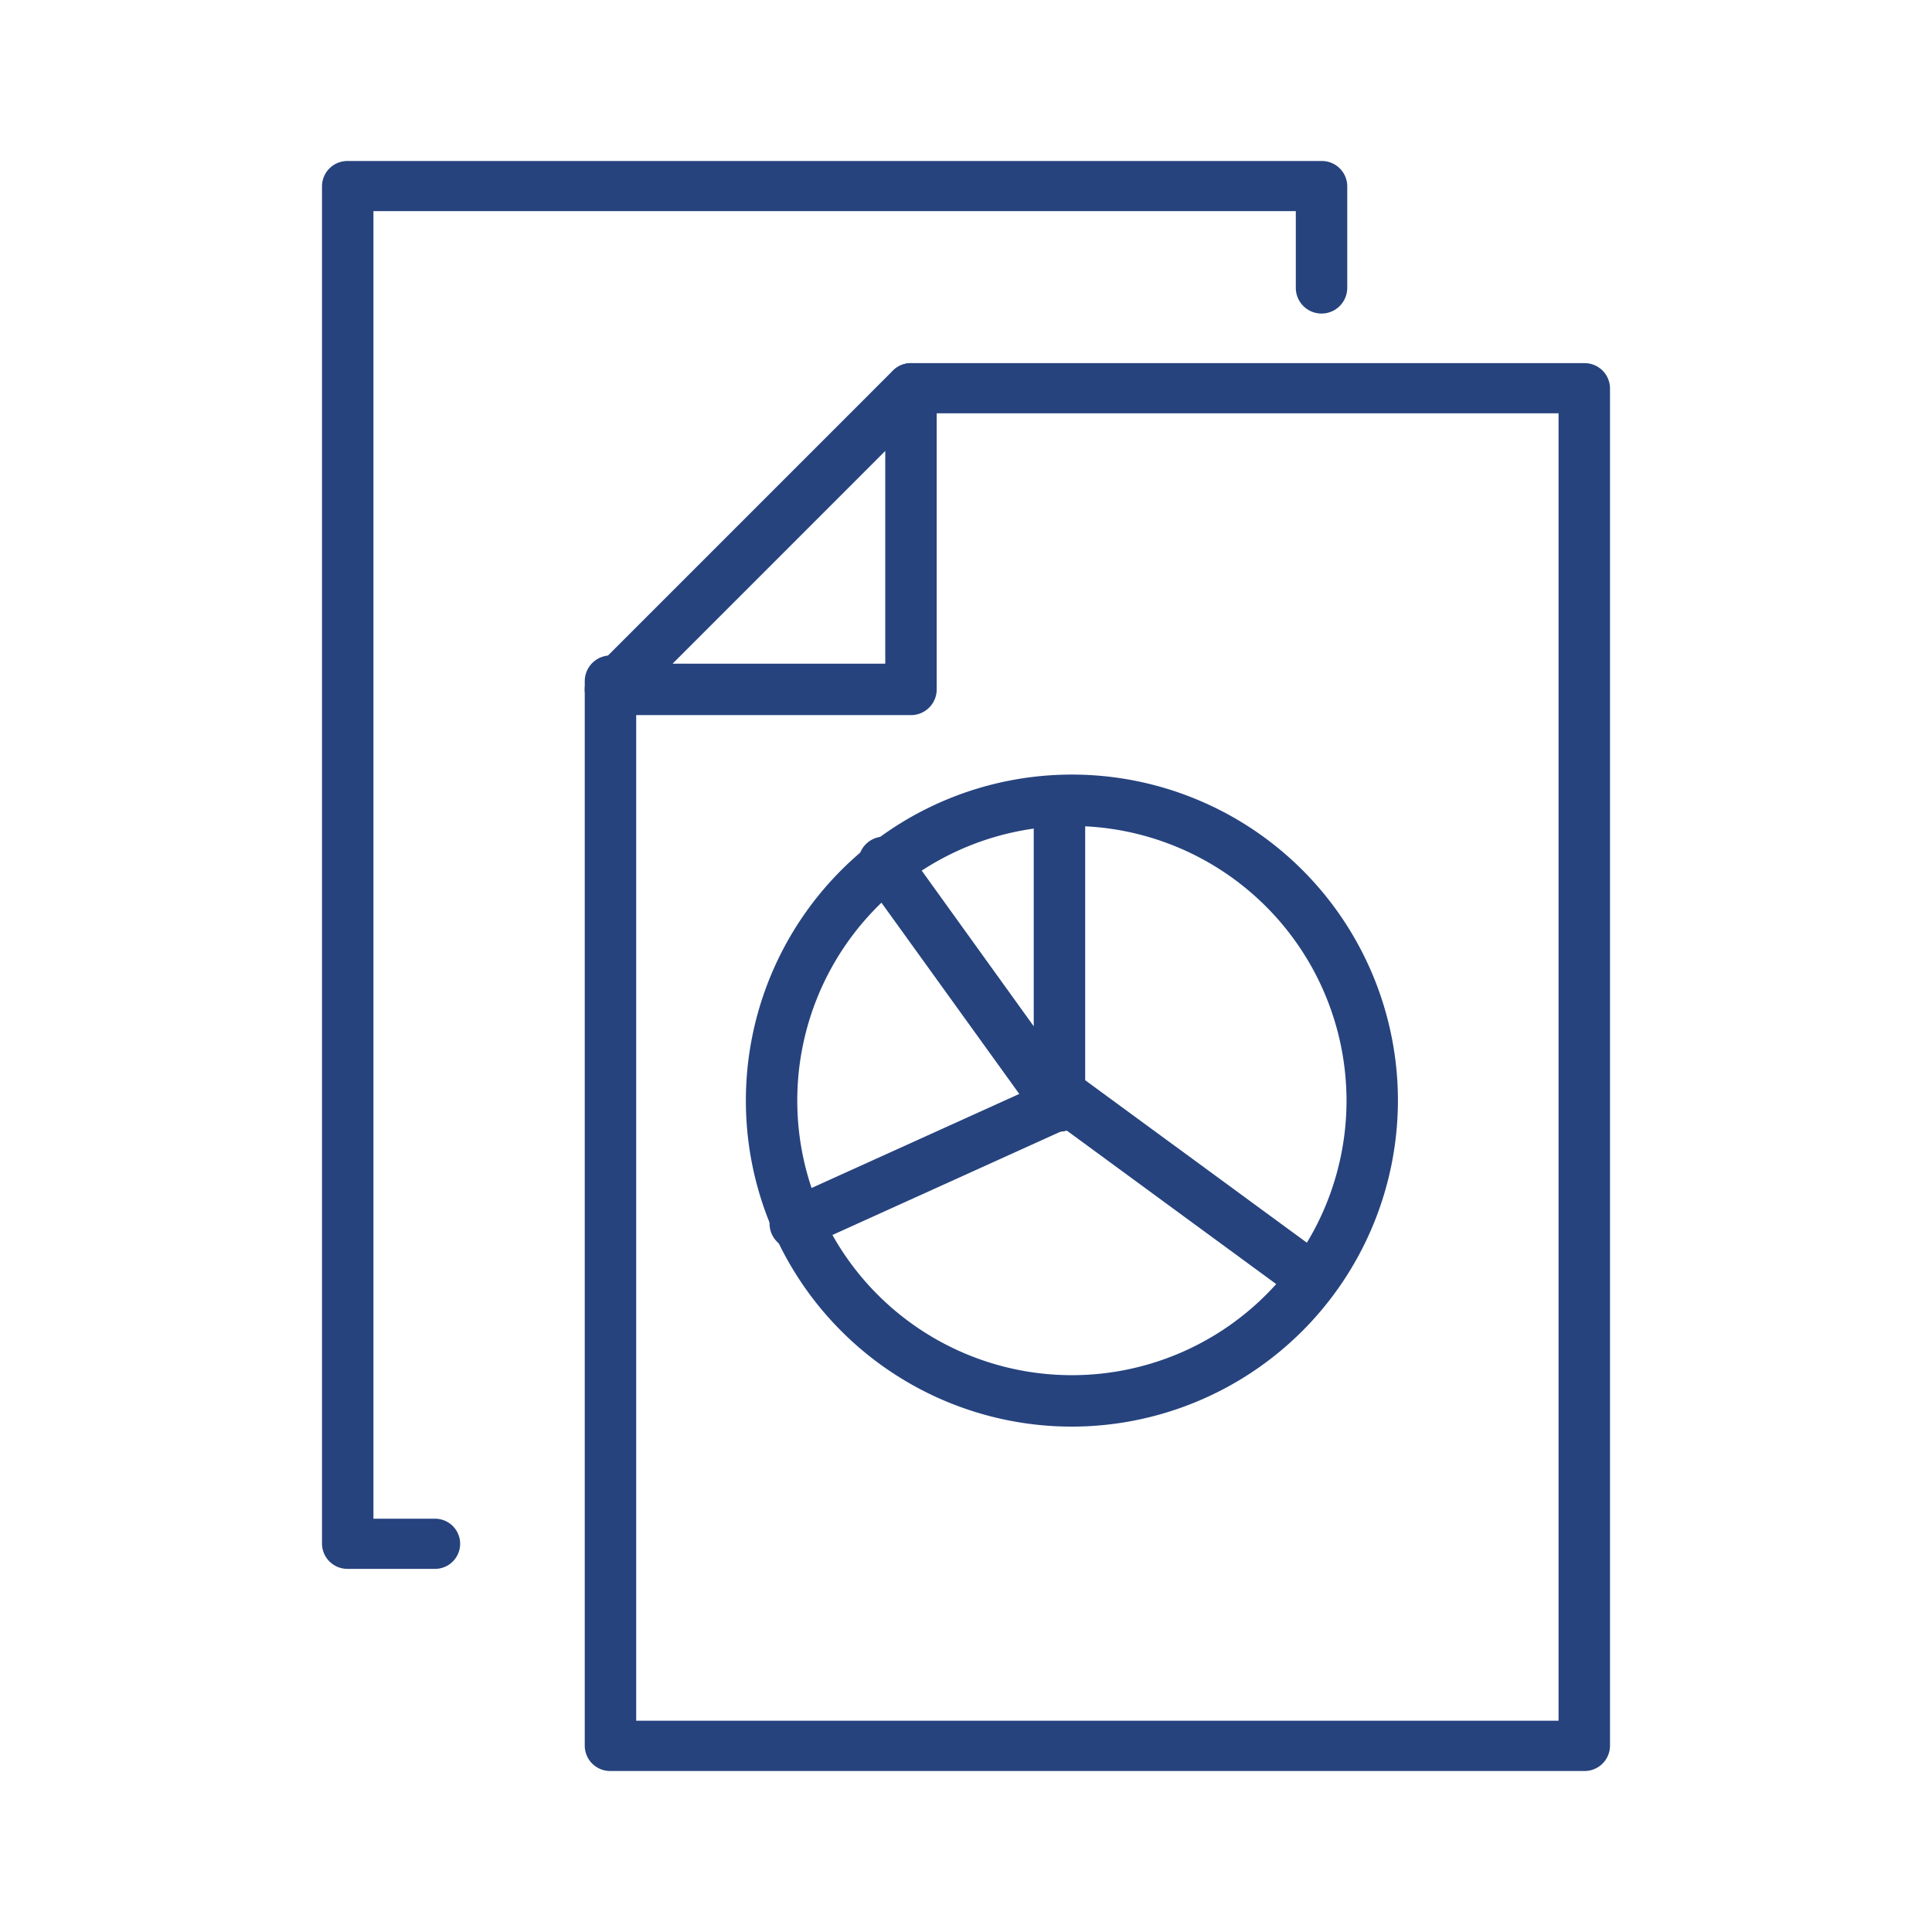 <svg xmlns="http://www.w3.org/2000/svg" xmlns:xlink="http://www.w3.org/1999/xlink" width="48" height="48" viewBox="0 0 48 48">
  <defs>
    <style>
      .cls-1 {
        fill: none;
      }

      .cls-2 {
        clip-path: url(#clip-path);
      }

      .cls-3 {
        fill: #26437e;
      }
    </style>
    <clipPath id="clip-path">
      <rect id="Rectangle_10009" data-name="Rectangle 10009" class="cls-1" width="48" height="48" transform="translate(2035 3591)"/>
    </clipPath>
  </defs>
  <g id="Mask_Group_254" data-name="Mask Group 254" class="cls-2" transform="translate(-2035 -3591)">
    <g id="Group_37368" data-name="Group 37368" transform="translate(-14 1796)">
      <path id="Path_73103" data-name="Path 73103" class="cls-3" d="M52.01,64.449H27.816a.631.631,0,0,1-.639-.623V37.373a.639.639,0,0,1,1.278,0V63.2H51.371V30.717H35.282a.623.623,0,1,1,0-1.246H52.01a.631.631,0,0,1,.639.623V63.826a.631.631,0,0,1-.639.623" transform="translate(2036.351 1774.551)"/>
      <path id="Path_73104" data-name="Path 73104" class="cls-3" d="M35.281,38.215H27.815a.639.639,0,0,1-.452-1.091l7.466-7.466a.639.639,0,0,1,1.091.452v7.466a.639.639,0,0,1-.639.639m-5.923-1.278h5.284V31.652Z" transform="translate(2036.352 1774.552)"/>
      <path id="Path_73105" data-name="Path 73105" class="cls-3" d="M62.475,109.023a8.1,8.1,0,1,1,8.1-8.1,8.11,8.11,0,0,1-8.1,8.1m0-14.924a6.823,6.823,0,1,0,6.823,6.823A6.831,6.831,0,0,0,62.475,94.1" transform="translate(2013.156 1721.421)"/>
      <path id="Path_73106" data-name="Path 73106" class="cls-3" d="M77.567,101.561a.638.638,0,0,1-.519-.265l-4.362-6.053a.639.639,0,1,1,1.037-.747l3.2,4.447V93.46a.639.639,0,0,1,1.278,0v7.462a.639.639,0,0,1-.639.639" transform="translate(1997.76 1721.555)"/>
      <path id="Path_73107" data-name="Path 73107" class="cls-3" d="M71.73,142.3a.637.637,0,0,1-.377-.124l-5.717-4.19-6.457,2.925a.639.639,0,0,1-.527-1.164l6.8-3.079a.639.639,0,0,1,.641.067l6.019,4.411a.639.639,0,0,1-.378,1.155" transform="translate(2009.831 1685.076)"/>
      <path id="Path_73108" data-name="Path 73108" class="cls-3" d="M2.809,34.978H.639A.631.631,0,0,1,0,34.355V.623A.631.631,0,0,1,.639,0H24.833a.631.631,0,0,1,.639.623V3.151a.639.639,0,0,1-1.278,0V1.246H1.278V33.732H2.809a.623.623,0,1,1,0,1.246" transform="translate(2057 1799)"/>
    </g>
  </g>
</svg>
